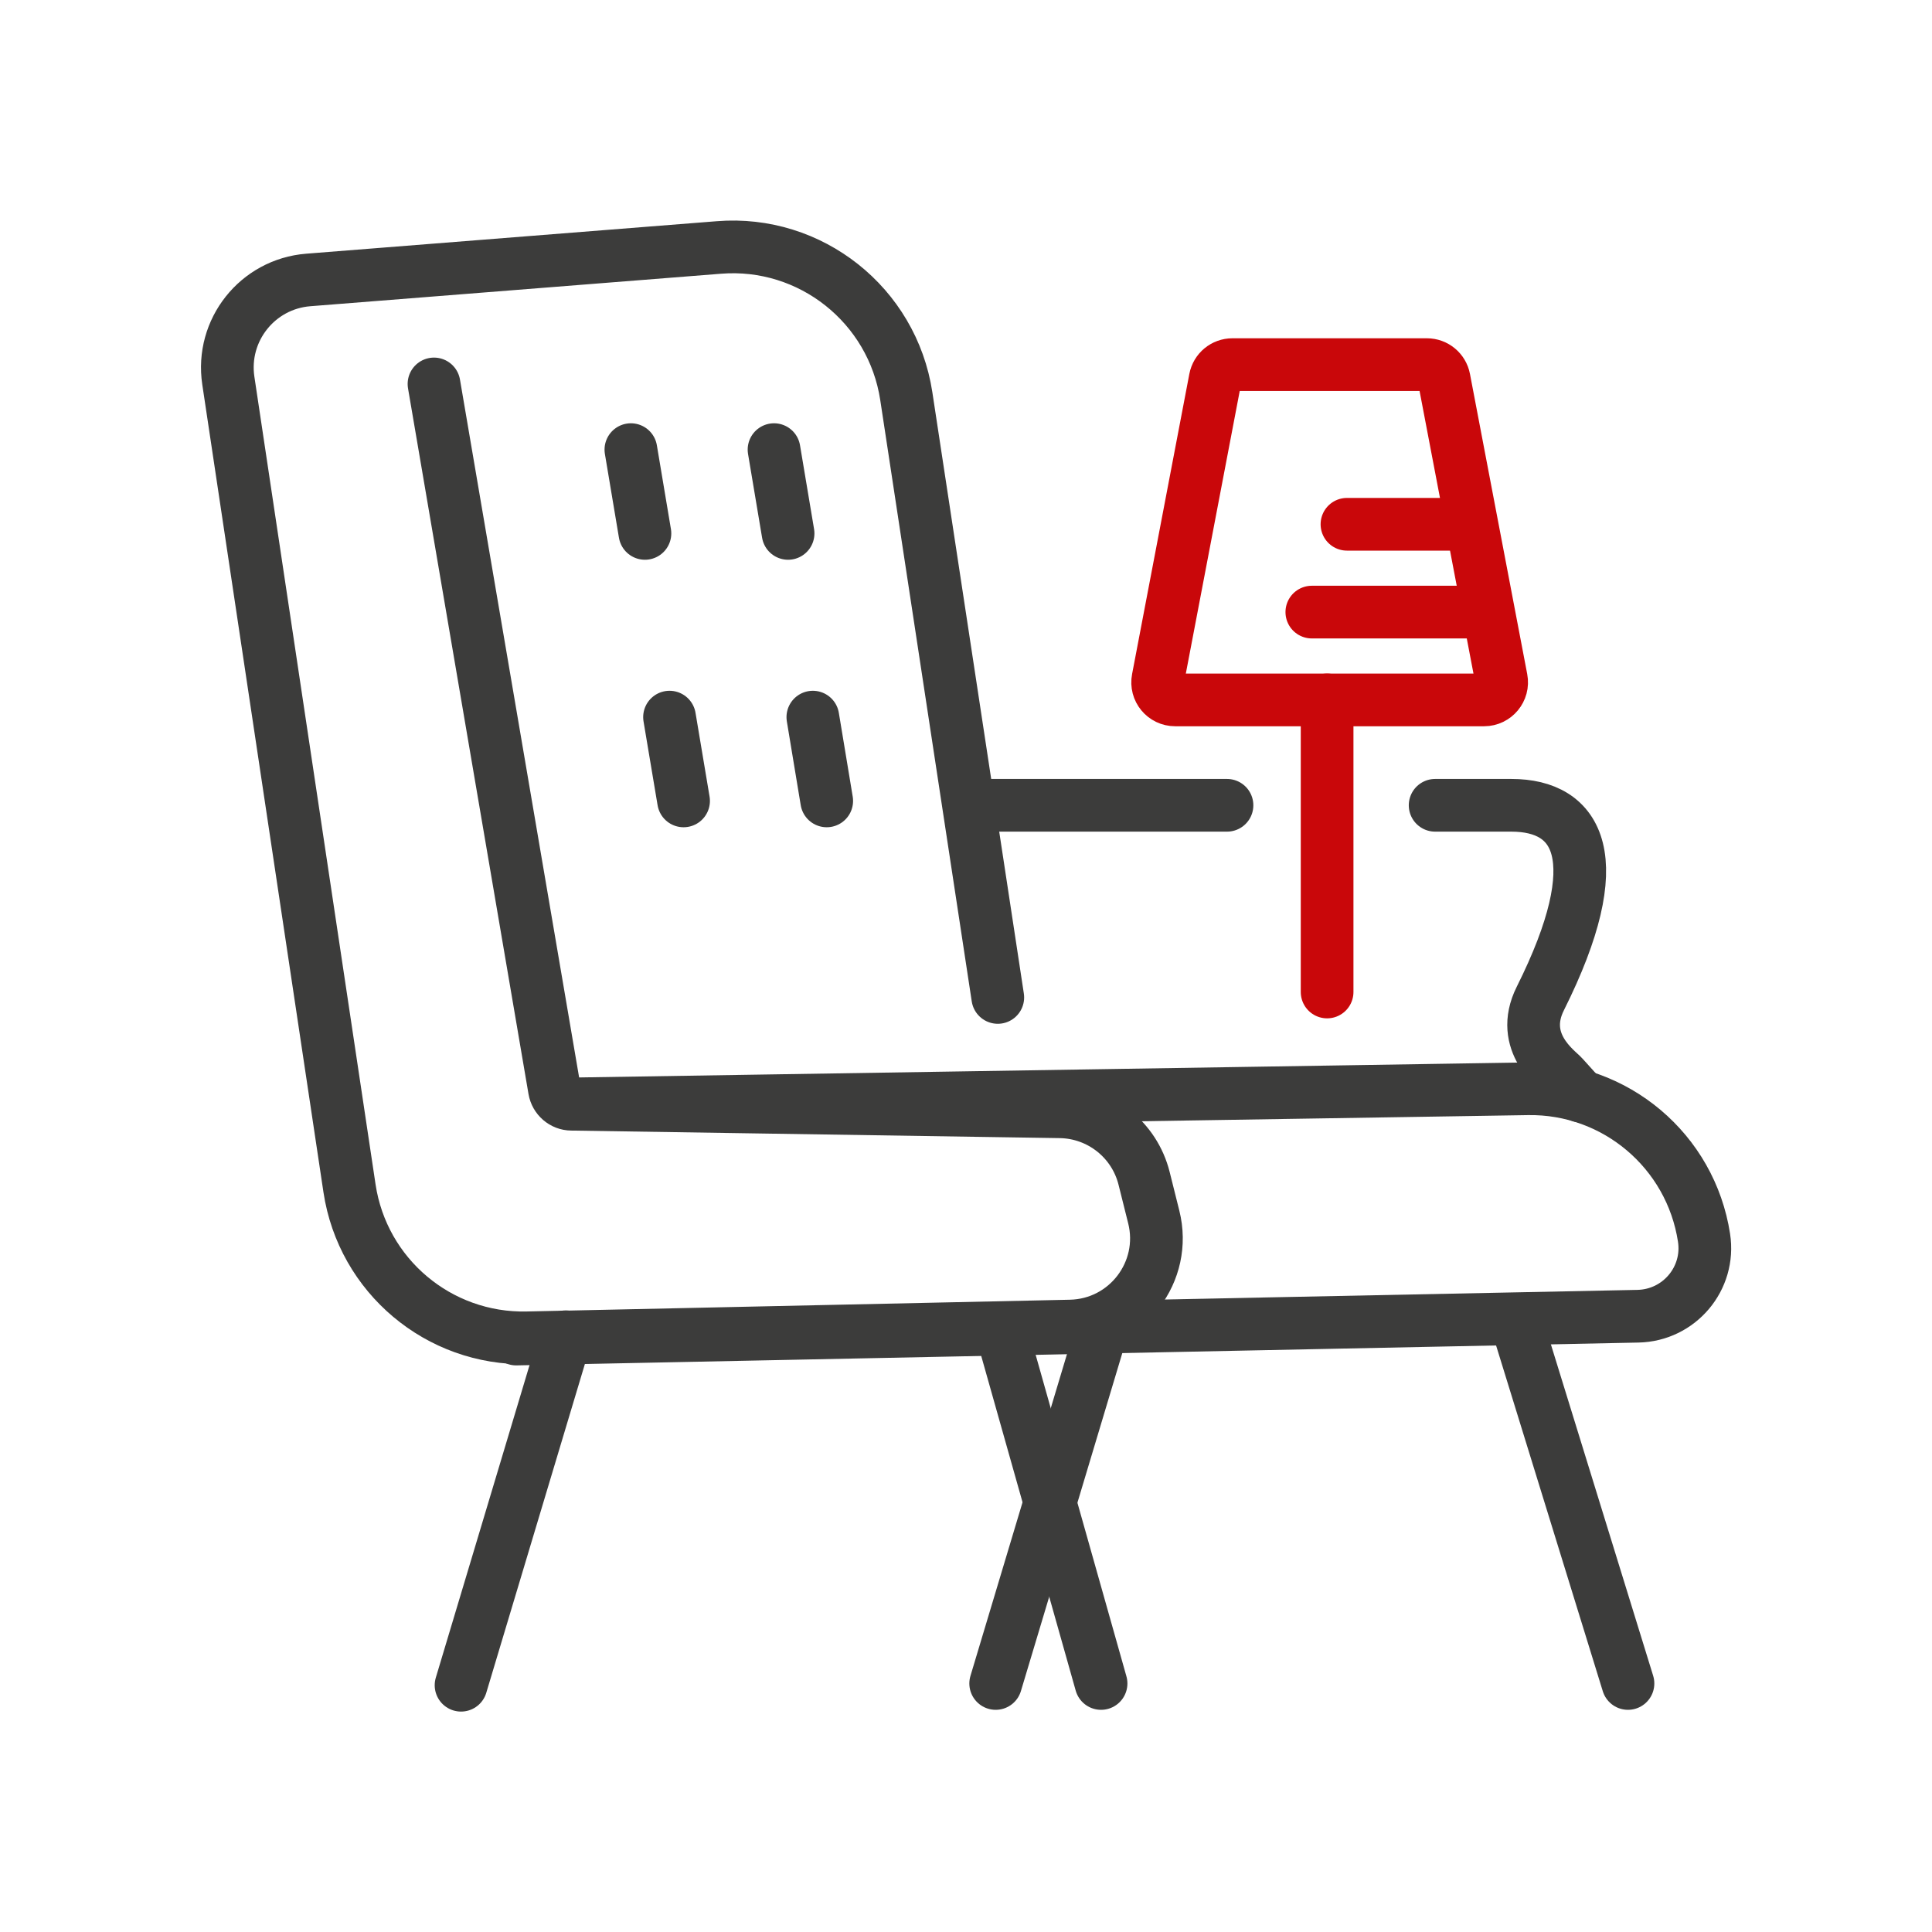 <?xml version="1.0" encoding="UTF-8"?>
<svg xmlns="http://www.w3.org/2000/svg" id="Icons" version="1.1" viewBox="0 0 110 110" width="65535" height="65535">
  <defs>
    <style>
      .st0 {
        stroke: #3c3c3b;
      }

      .st0, .st1 {
        fill: none;
        stroke-linecap: round;
        stroke-miterlimit: 10;
        stroke-width: 3px;
      }

      .st1 {
        stroke: #c9070a;
      }
    </style>
  </defs>
  <path class="st0" d="M56.81,56.79l-5.21-34.24c-.79-5.18-5.45-8.88-10.67-8.46l-23.38,1.85c-2.89.23-4.98,2.86-4.55,5.73l6.9,45.99c.75,4.98,5.08,8.62,10.11,8.51l30.94-.67c3.21-.07,5.52-3.1,4.74-6.21l-.55-2.2c-.55-2.2-2.51-3.75-4.77-3.79l-27.83-.43c-.48,0-.89-.36-.97-.83l-6.86-40.18"/>
  <path class="st0" d="M29.39,76.24l63.87-1.3c2.35-.05,4.12-2.15,3.76-4.47h0c-.76-4.94-5.05-8.56-10.04-8.48l-54.28.86"/>
  <path class="st0" d="M81.71,45.85h4.34c3.81,0,5.65,3,1.65,11-1.26,2.52.97,4.07,1.29,4.43l1.02,1.13"/>
  <line class="st0" x1="55.73" y1="45.85" x2="69.86" y2="45.85"/>
  <line class="st0" x1="32.2" y1="76.11" x2="26.25" y2="95.95"/>
  <line class="st0" x1="56.69" y1="95.85" x2="62.69" y2="75.85"/>
  <line class="st0" x1="62.69" y1="95.85" x2="57.01" y2="75.73"/>
  <line class="st0" x1="92.69" y1="95.85" x2="86.32" y2="75.21"/>
  <path class="st1" d="M84.49,39.85h-17.58c-.63,0-1.1-.57-.98-1.19l3.26-17.09c.09-.47.5-.81.98-.81h11.07c.48,0,.89.34.98.81l3.26,17.09c.12.62-.36,1.19-.98,1.19Z"/>
  <line class="st1" x1="75.56" y1="56.48" x2="75.56" y2="39.85"/>
  <line class="st0" x1="35.92" y1="25.6" x2="36.72" y2="30.37"/>
  <line class="st0" x1="44.07" y1="25.6" x2="44.87" y2="30.37"/>
  <line class="st0" x1="46.28" y1="40.83" x2="47.07" y2="45.6"/>
  <line class="st0" x1="38.12" y1="40.83" x2="38.92" y2="45.6"/>
  <line class="st1" x1="82.69" y1="29.85" x2="76.69" y2="29.85"/>
  <line class="st1" x1="83.69" y1="34.85" x2="74.69" y2="34.85"/>
</svg>
